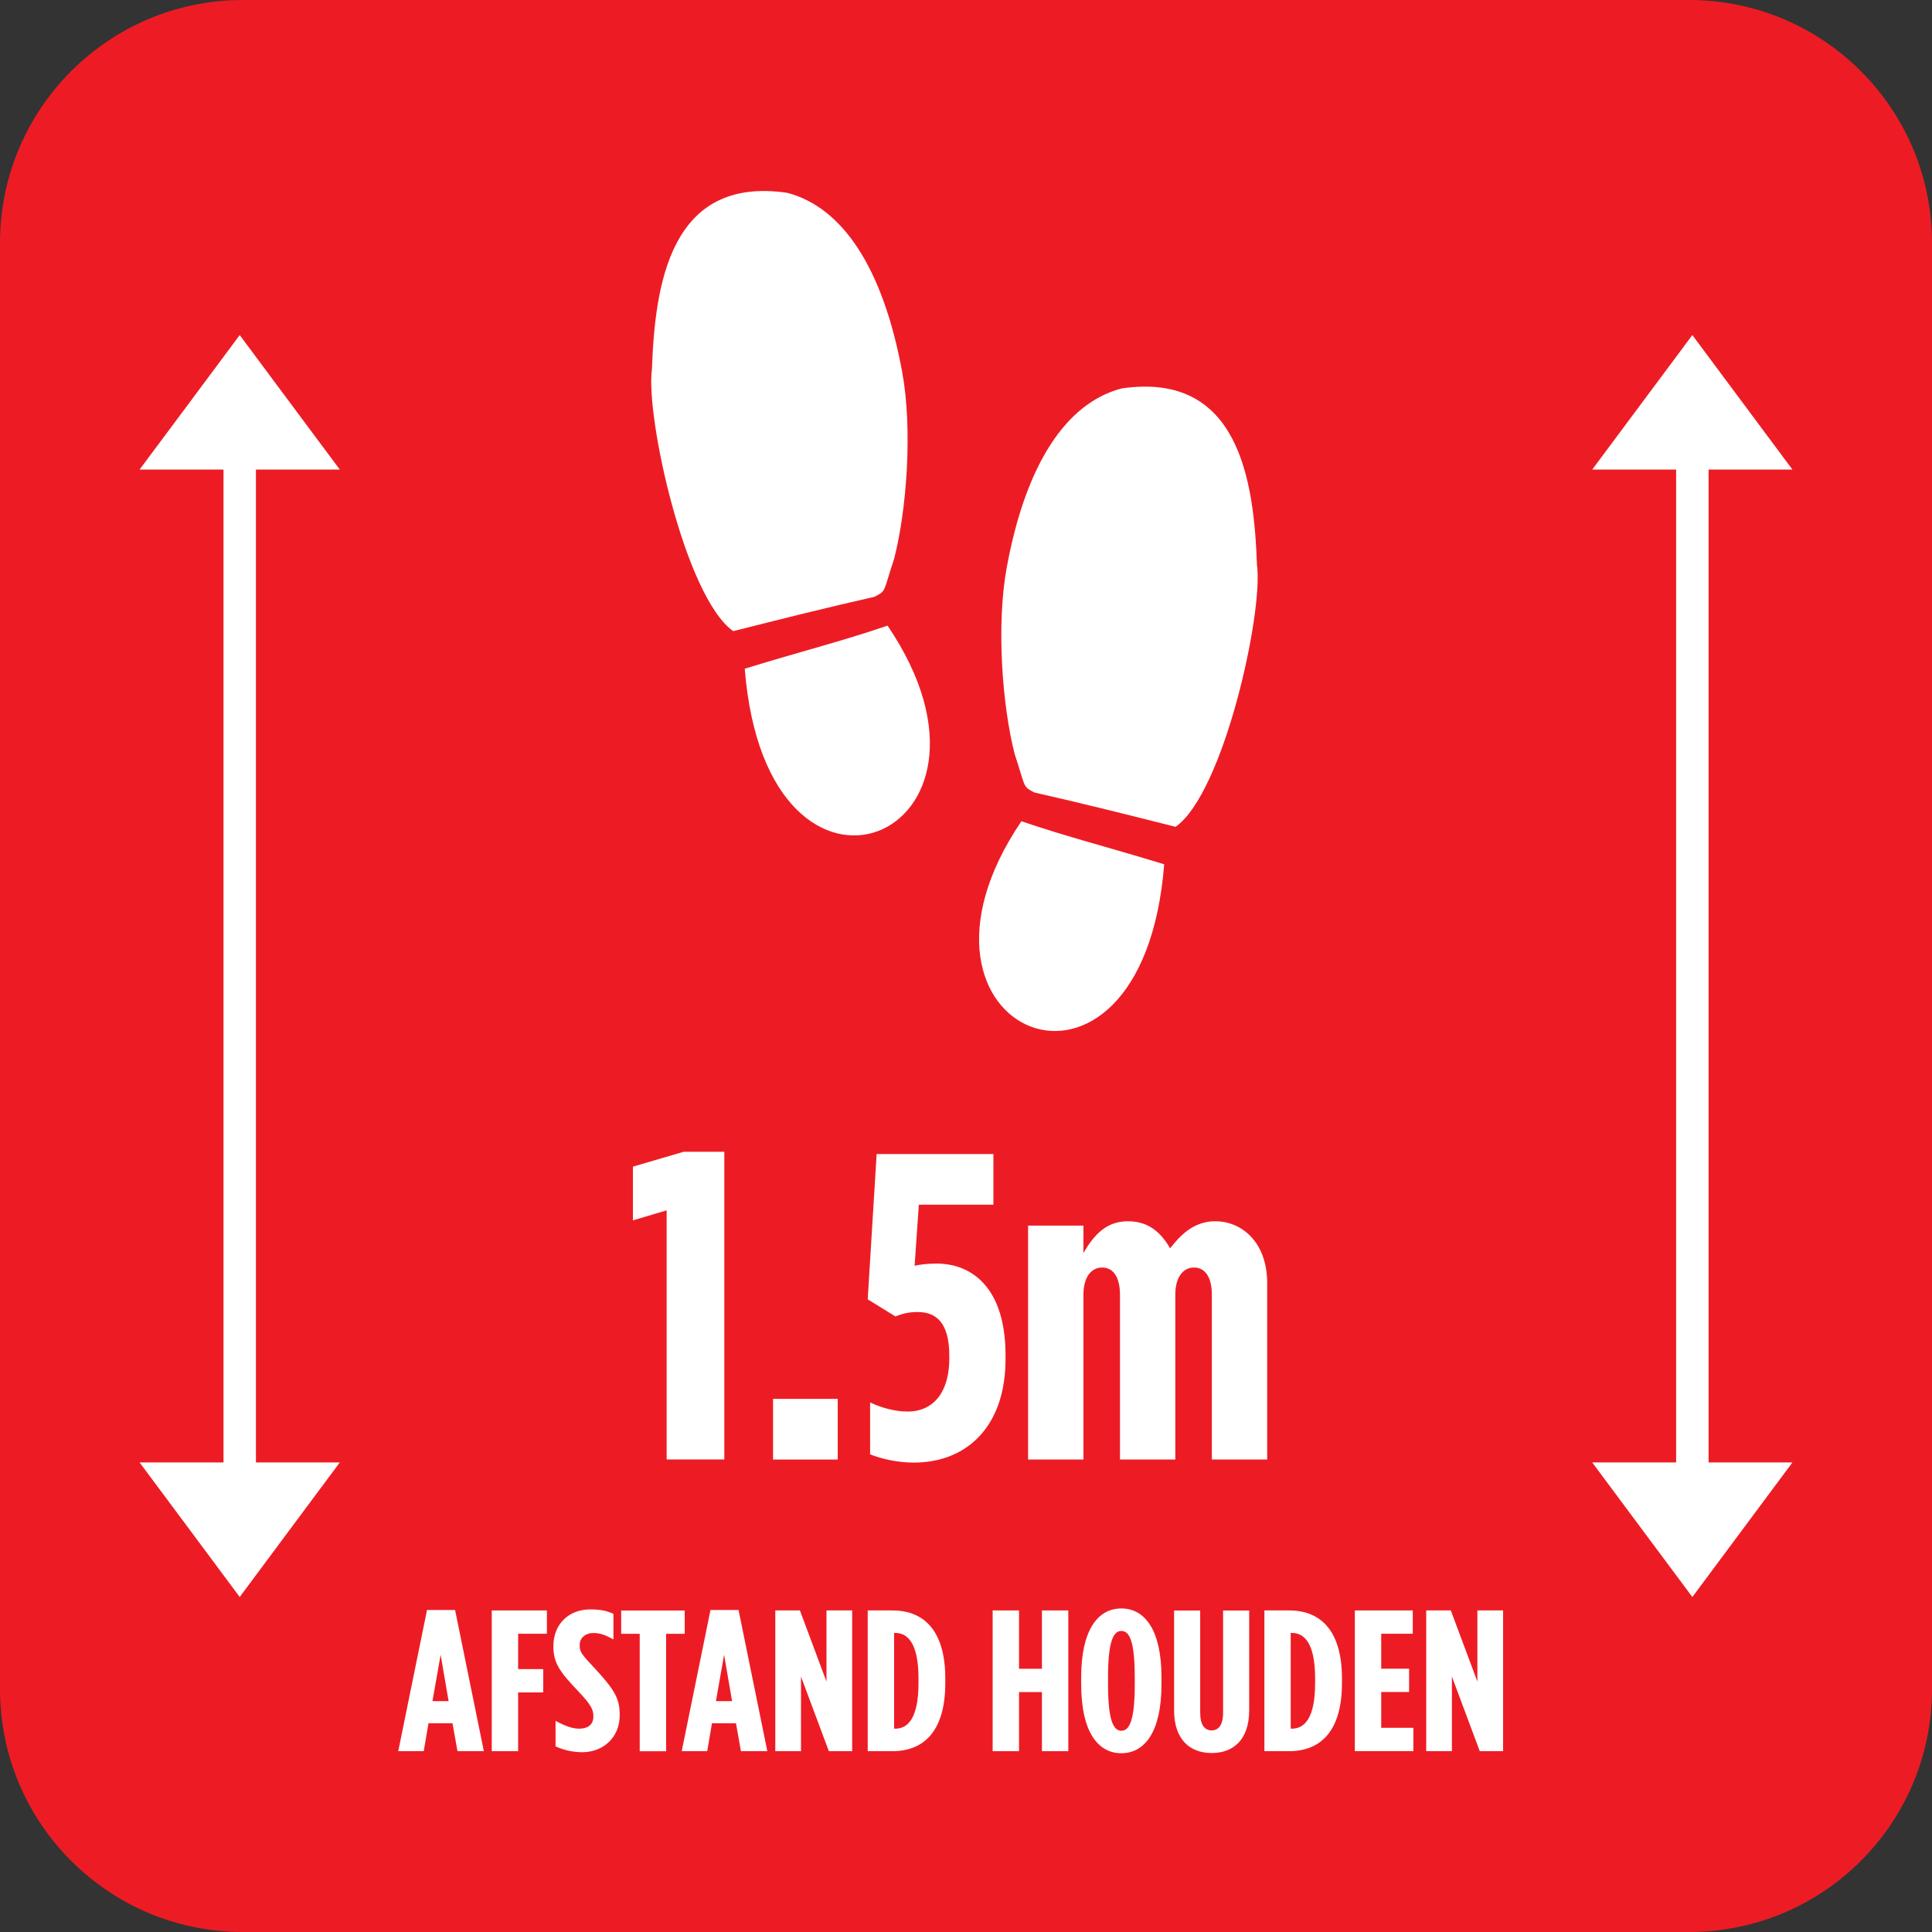 <?xml version="1.0" encoding="utf-8"?>
<!-- Generator: Adobe Illustrator 24.1.1, SVG Export Plug-In . SVG Version: 6.00 Build 0)  -->
<svg version="1.1" id="Layer_1" xmlns="http://www.w3.org/2000/svg" xmlns:xlink="http://www.w3.org/1999/xlink" x="0px" y="0px"
	 viewBox="0 0 283.46 283.46" style="enable-background:new 0 0 283.46 283.46;" xml:space="preserve">
<rect x="0" y="0" width="283.46" height="283.46" fill="#333333" stroke="none"/>
<style type="text/css">
	.st0{fill:#ED1C24;}
	.st1{fill:#FFFFFF;}
</style>
<g>
	<path class="st0" d="M247.82,283.46H35.64C15.96,283.46,0,267.51,0,247.82V35.64C0,15.96,15.96,0,35.64,0h212.18
		c19.69,0,35.64,15.96,35.64,35.64v212.18C283.46,267.51,267.51,283.46,247.82,283.46z"/>
	<g>
		<path class="st1" d="M62.65,236.22h4.12l4.22,20.71h-3.87l-0.73-4.1h-3.52l-0.7,4.1h-3.74L62.65,236.22z M65.82,249.59l-1.17-6.81
			l-1.2,6.81H65.82z"/>
		<path class="st1" d="M72.16,236.28h8.08v3.42h-4.22v5.19h3.68v3.42h-3.68v8.62h-3.87V236.28z"/>
		<path class="st1" d="M81.51,256.23v-3.75c1.36,0.74,2.44,1.15,3.49,1.15c1.11,0,2.06-0.5,2.06-1.77v-0.06
			c0-0.94-0.32-1.65-2.16-3.6c-2.63-2.77-3.71-4.1-3.71-6.61v-0.06c0-3.3,2.31-5.4,5.39-5.4c1.55,0,2.47,0.21,3.42,0.65v3.75
			c-1.2-0.65-1.93-0.94-2.95-0.94c-1.08,0-2,0.65-2,1.77v0.06c0,0.97,0.32,1.33,2.16,3.3c3.04,3.27,3.71,4.54,3.71,6.9v0.06
			c0,3.25-2.44,5.4-5.48,5.4C83.92,257.08,82.62,256.73,81.51,256.23z"/>
		<path class="st1" d="M93.87,239.71h-2.73v-3.42h9.32v3.42h-2.73v17.23h-3.87V239.71z"/>
		<path class="st1" d="M104.24,236.22h4.12l4.22,20.71h-3.87l-0.73-4.1h-3.52l-0.7,4.1h-3.74L104.24,236.22z M107.41,249.59
			l-1.17-6.81l-1.2,6.81H107.41z"/>
		<path class="st1" d="M113.75,236.28h3.61l3.9,10.44v-10.44h3.77v20.65h-3.42l-4.09-10.95v10.95h-3.77V236.28z"/>
		<path class="st1" d="M127.31,236.28h3.61c4.94,0,7.77,3.33,7.77,9.97v0.71c0,6.64-2.82,9.97-7.77,9.97h-3.61V236.28z
			 M131.34,253.63c1.84,0,3.42-1.5,3.42-6.67v-0.71c0-5.16-1.58-6.67-3.42-6.67h-0.16v14.04H131.34z"/>
		<path class="st1" d="M145.64,236.28h3.87v8.56h3.36v-8.56h3.87v20.65h-3.87v-8.67h-3.36v8.67h-3.87V236.28z"/>
		<path class="st1" d="M158.63,247.14v-1.06c0-6.82,2.38-10.09,5.89-10.09s5.89,3.27,5.89,10.09v1.06c0,6.82-2.38,10.09-5.89,10.09
			S158.63,253.96,158.63,247.14z M166.49,247.14v-1.06c0-5.31-0.79-6.79-1.96-6.79s-1.96,1.48-1.96,6.79v1.06
			c0,5.31,0.79,6.79,1.96,6.79S166.49,252.45,166.49,247.14z"/>
		<path class="st1" d="M172.26,250.92v-14.63h3.83v14.99c0,1.86,0.7,2.6,1.68,2.6c0.98,0,1.68-0.74,1.68-2.6v-14.99h3.83v14.63
			c0,4.34-2.34,6.28-5.51,6.28C174.61,257.2,172.26,255.25,172.26,250.92z"/>
		<path class="st1" d="M185.51,236.28h3.61c4.94,0,7.77,3.33,7.77,9.97v0.71c0,6.64-2.82,9.97-7.77,9.97h-3.61V236.28z
			 M189.53,253.63c1.84,0,3.42-1.5,3.42-6.67v-0.71c0-5.16-1.58-6.67-3.42-6.67h-0.16v14.04H189.53z"/>
		<path class="st1" d="M198.79,236.28h8.49v3.42h-4.63v5.13h4.09v3.42h-4.09v5.25h4.72v3.42h-8.59V236.28z"/>
		<path class="st1" d="M209.25,236.28h3.61l3.9,10.44v-10.44h3.77v20.65h-3.42l-4.09-10.95v10.95h-3.77V236.28z"/>
	</g>
	<g>
		<path class="st1" d="M97.81,177.58l-4.95,1.47v-7.88l7.43-2.18h5.98v45.14h-8.46V177.58z"/>
		<path class="st1" d="M113.42,205.24h9.49v8.9h-9.49V205.24z"/>
		<path class="st1" d="M127.66,213.38v-7.62c1.58,0.77,3.65,1.34,5.5,1.34c3.92,0,6.12-3.01,6.12-7.75v-0.45
			c0-4.74-1.86-6.4-4.61-6.4c-1.24,0-2.13,0.19-3.3,0.64l-4.06-2.5l1.31-21.32h17.13v7.43h-10.94l-0.62,8.96
			c0.89-0.19,1.86-0.32,3.23-0.32c5.09,0,10.11,3.46,10.11,13.45v0.58c0,9.67-5.5,15.17-13.48,15.17
			C131.65,214.59,129.24,214.02,127.66,213.38z"/>
		<path class="st1" d="M150.84,179.82h8.12v4.03c1.65-2.88,3.51-4.67,6.53-4.67c3.1,0,4.88,1.73,6.19,3.97
			c1.44-1.86,3.44-3.97,6.6-3.97c3.92,0,7.64,3.07,7.64,9.09v25.87h-8.12v-24.2c0-2.5-0.96-3.97-2.61-3.97s-2.75,1.47-2.75,3.97
			v24.2h-8.12v-24.2c0-2.5-0.96-3.97-2.61-3.97s-2.75,1.47-2.75,3.97v24.2h-8.12V179.82z"/>
	</g>
	<g>
		<path class="st1" d="M149.86,120.49c6.65,2.28,12.52,3.73,20.95,6.32C167.57,167.74,128.86,151.49,149.86,120.49z M184.42,82.88
			c-0.44-12.29-2.6-28.42-19.85-25.89c-8.08,2.11-14.06,10.99-16.87,26.31c-1.54,8.42-0.65,20.25,1.17,27.33
			c1.66,4.99,1.1,4.69,2.88,5.64c6.91,1.56,13.76,3.28,20.73,5.04C179.57,116.3,185.39,89.76,184.42,82.88z M131.2,81.93
			c1.82-7.09,2.72-18.91,1.17-27.33c-2.81-15.32-8.78-24.2-16.87-26.31c-17.25-2.53-19.41,13.6-19.85,25.89
			c-0.96,6.88,4.85,33.42,11.93,38.42c6.97-1.76,13.81-3.48,20.73-5.04C130.1,86.62,129.54,86.93,131.2,81.93z M109.27,98.11
			c3.24,40.94,41.95,24.68,20.95-6.32C123.57,94.07,117.7,95.52,109.27,98.11z"/>
	</g>
	<g>
		<g>
			<g>
				<rect x="245.92" y="61.51" class="st1" width="4.76" height="159.63"/>
				<polygon class="st1" points="248.3,49.16 255.64,59.03 262.98,68.89 248.3,68.89 233.61,68.89 240.95,59.03 				"/>
				<polygon class="st1" points="248.3,234.31 240.95,224.44 233.61,214.57 248.3,214.57 262.98,214.57 255.64,224.44 				"/>
			</g>
		</g>
		<g>
			<g>
				<rect x="32.79" y="61.51" class="st1" width="4.76" height="159.63"/>
				<polygon class="st1" points="35.17,49.16 42.51,59.03 49.85,68.89 35.17,68.89 20.48,68.89 27.83,59.03 				"/>
				<polygon class="st1" points="35.17,234.31 27.83,224.44 20.48,214.57 35.17,214.57 49.85,214.57 42.51,224.44 				"/>
			</g>
		</g>
	</g>
</g>
</svg>

